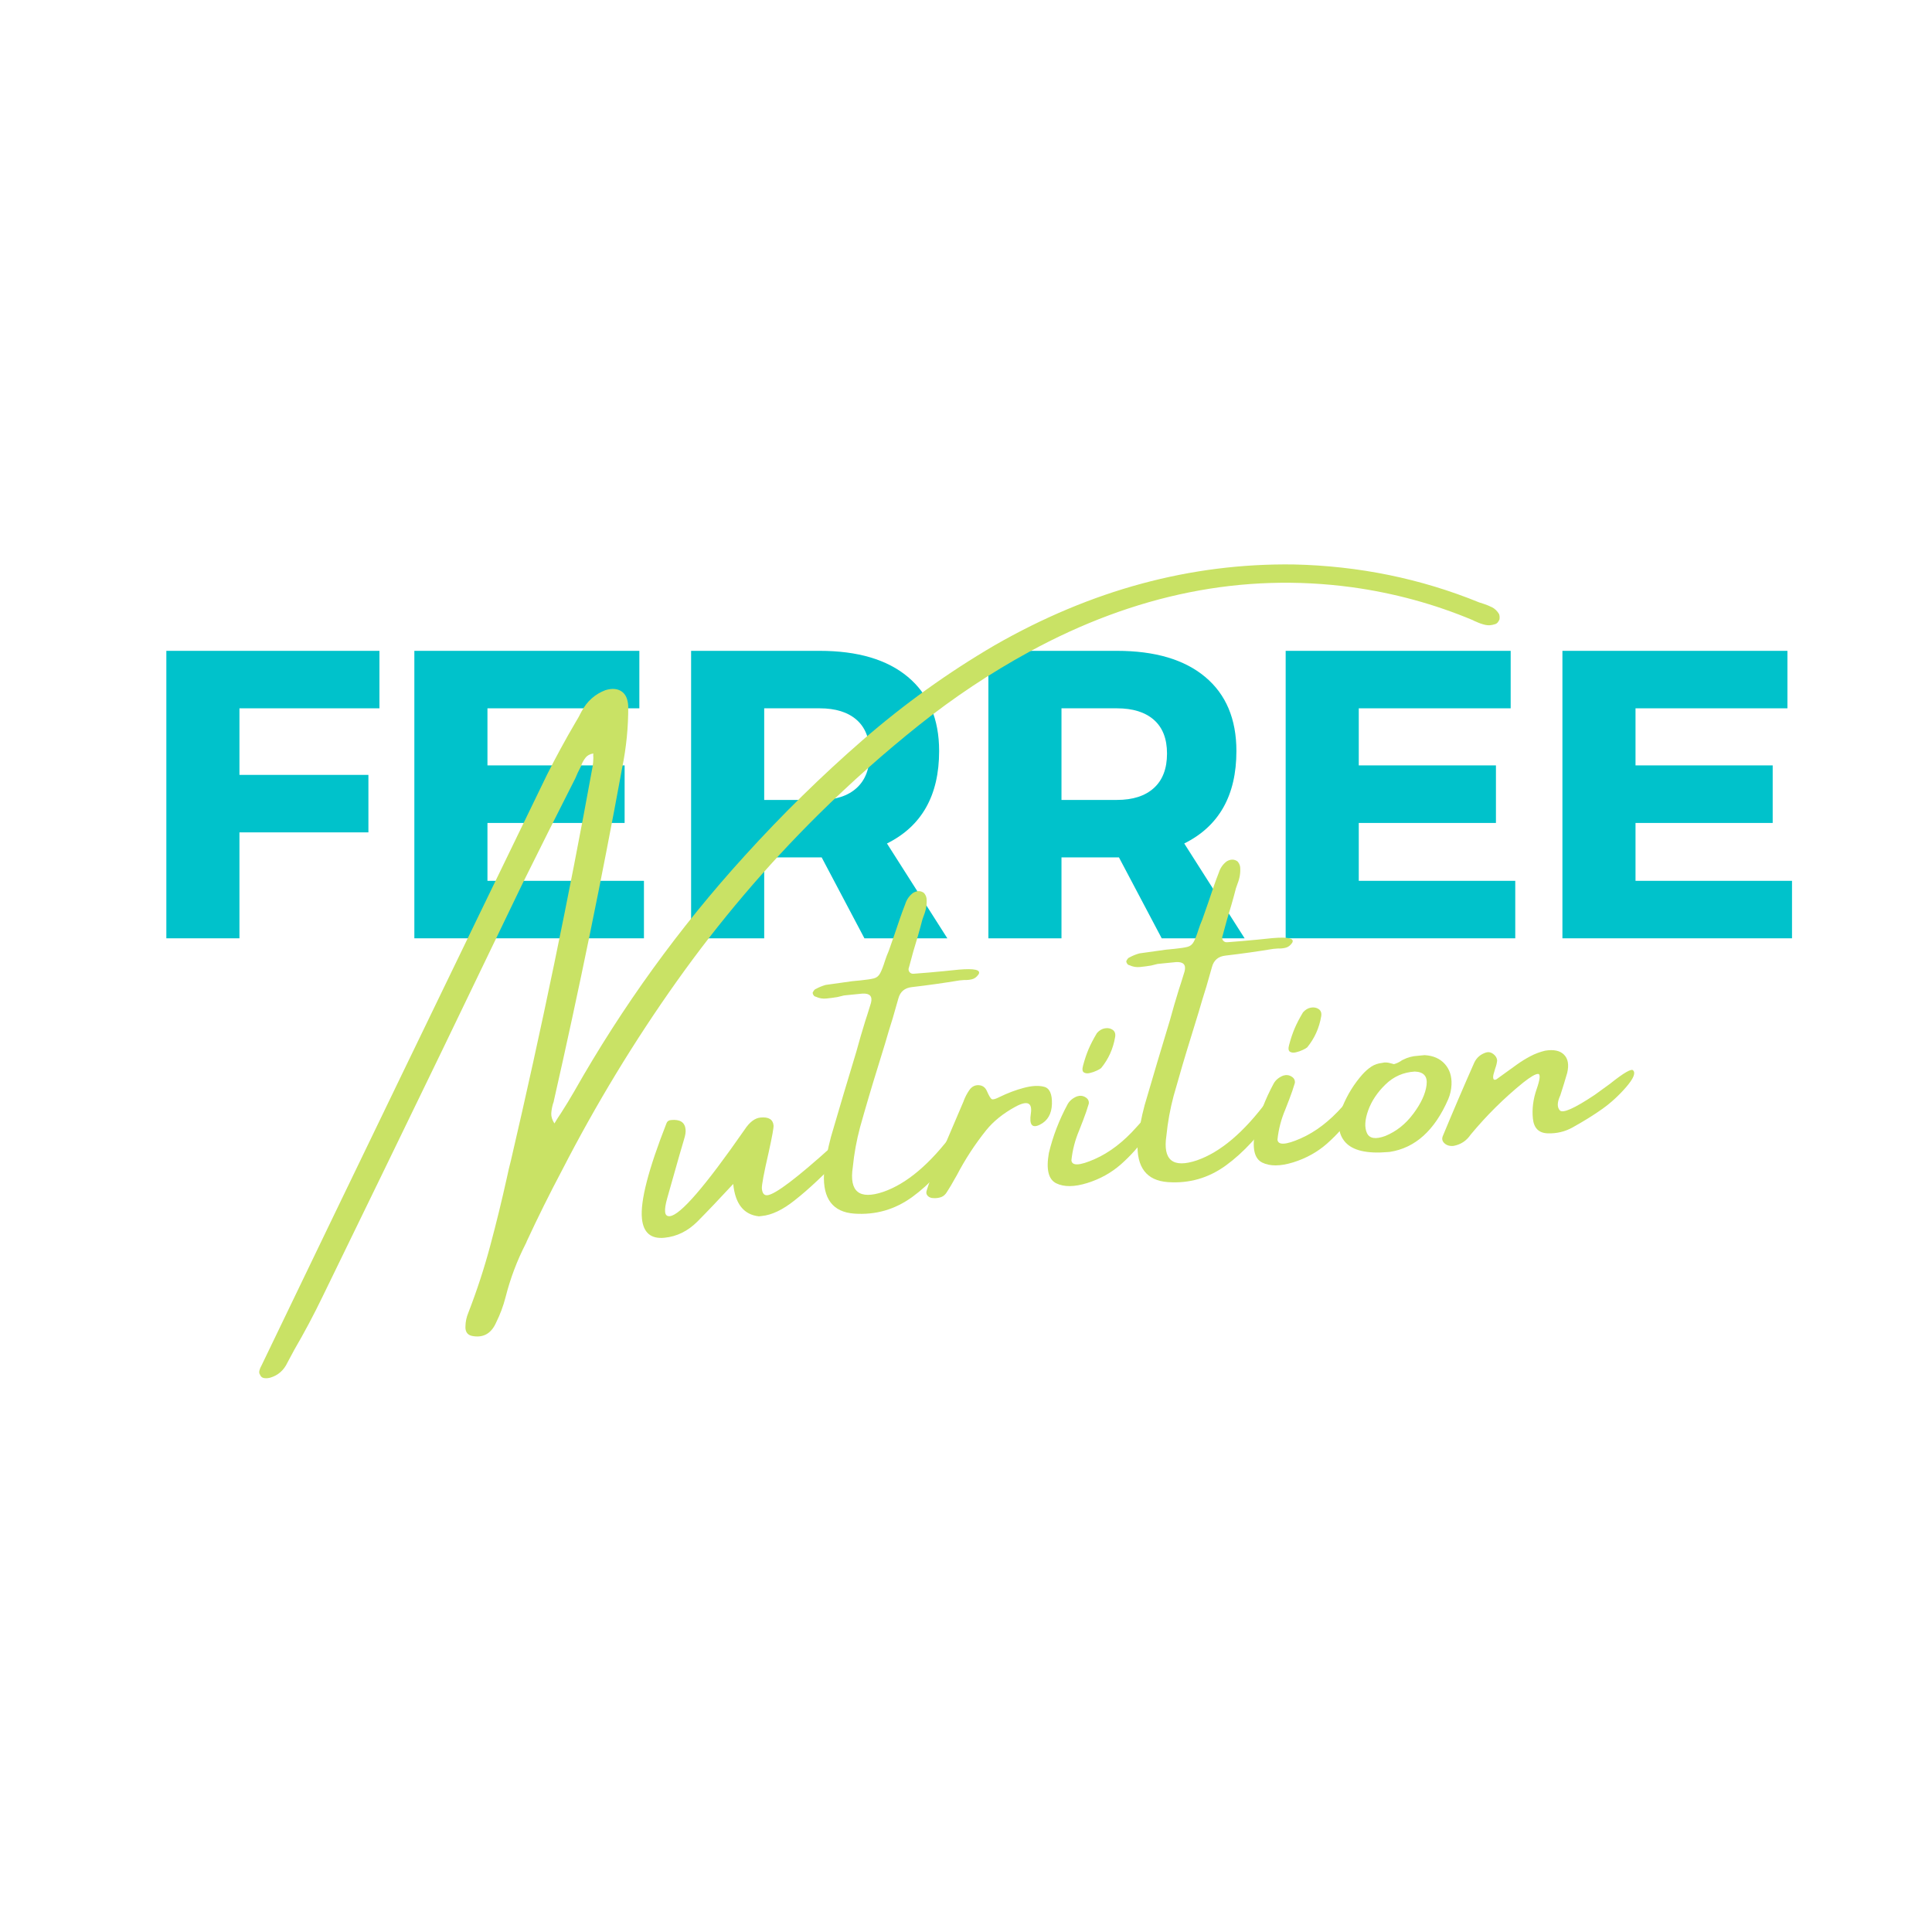 <svg xmlns="http://www.w3.org/2000/svg" xmlns:xlink="http://www.w3.org/1999/xlink" width="500" viewBox="0 0 375 375" height="500" preserveAspectRatio="xMidYMid meet"><defs><g></g></defs><g fill="#00c2cb" fill-opacity="1"><g transform="translate(26.71, 182.125)"><g><path d="M 46.938 -44.641 L 19.766 -44.641 L 19.766 -31.719 L 44.797 -31.719 L 44.797 -20.562 L 19.766 -20.562 L 19.766 0 L 5.578 0 L 5.578 -55.797 L 46.938 -55.797 Z M 46.938 -44.641 "></path></g></g></g><g fill="#00c2cb" fill-opacity="1"><g transform="translate(74.848, 182.125)"><g><path d="M 49.25 -44.641 L 19.766 -44.641 L 19.766 -33.562 L 46.391 -33.562 L 46.391 -22.391 L 19.766 -22.391 L 19.766 -11.156 L 50.141 -11.156 L 50.141 0 L 5.578 0 L 5.578 -55.797 L 49.25 -55.797 Z M 49.25 -44.641 "></path></g></g></g><g fill="#00c2cb" fill-opacity="1"><g transform="translate(128.565, 182.125)"><g><path d="M 39.219 0 L 30.922 -15.703 L 19.766 -15.703 L 19.766 0 L 5.578 0 L 5.578 -55.797 L 30.531 -55.797 C 37.914 -55.797 43.625 -54.109 47.656 -50.734 C 51.695 -47.359 53.719 -42.562 53.719 -36.344 C 53.719 -27.738 50.344 -21.758 43.594 -18.406 L 55.312 0 Z M 19.766 -26.859 L 30.531 -26.859 C 33.613 -26.859 36.004 -27.629 37.703 -29.172 C 39.398 -30.711 40.25 -32.941 40.25 -35.859 C 40.25 -38.734 39.398 -40.914 37.703 -42.406 C 36.004 -43.895 33.613 -44.641 30.531 -44.641 L 19.766 -44.641 Z M 19.766 -26.859 "></path></g></g></g><g fill="#00c2cb" fill-opacity="1"><g transform="translate(186.267, 182.125)"><g><path d="M 39.219 0 L 30.922 -15.703 L 19.766 -15.703 L 19.766 0 L 5.578 0 L 5.578 -55.797 L 30.531 -55.797 C 37.914 -55.797 43.625 -54.109 47.656 -50.734 C 51.695 -47.359 53.719 -42.562 53.719 -36.344 C 53.719 -27.738 50.344 -21.758 43.594 -18.406 L 55.312 0 Z M 19.766 -26.859 L 30.531 -26.859 C 33.613 -26.859 36.004 -27.629 37.703 -29.172 C 39.398 -30.711 40.25 -32.941 40.25 -35.859 C 40.25 -38.734 39.398 -40.914 37.703 -42.406 C 36.004 -43.895 33.613 -44.641 30.531 -44.641 L 19.766 -44.641 Z M 19.766 -26.859 "></path></g></g></g><g fill="#00c2cb" fill-opacity="1"><g transform="translate(243.97, 182.125)"><g><path d="M 49.25 -44.641 L 19.766 -44.641 L 19.766 -33.562 L 46.391 -33.562 L 46.391 -22.391 L 19.766 -22.391 L 19.766 -11.156 L 50.141 -11.156 L 50.141 0 L 5.578 0 L 5.578 -55.797 L 49.25 -55.797 Z M 49.25 -44.641 "></path></g></g></g><g fill="#00c2cb" fill-opacity="1"><g transform="translate(297.687, 182.125)"><g><path d="M 49.25 -44.641 L 19.766 -44.641 L 19.766 -33.562 L 46.391 -33.562 L 46.391 -22.391 L 19.766 -22.391 L 19.766 -11.156 L 50.141 -11.156 L 50.141 0 L 5.578 0 L 5.578 -55.797 L 49.25 -55.797 Z M 49.25 -44.641 "></path></g></g></g><g fill="#c9e265" fill-opacity="1"><g transform="translate(68.142, 253.827)"><g><path d="M 222.078 -132.688 C 221.367 -132.445 220.711 -132.398 220.109 -132.547 C 219.504 -132.691 218.938 -132.891 218.406 -133.141 C 218.145 -133.234 217.922 -133.336 217.734 -133.453 C 210.266 -136.586 202.445 -138.719 194.281 -139.844 C 173.07 -142.707 152.18 -138.523 131.609 -127.297 C 124.098 -123.191 116.977 -118.457 110.25 -113.094 C 103.52 -107.727 97.008 -101.941 90.719 -95.734 C 80.582 -85.691 71.406 -74.883 63.188 -63.312 C 54.977 -51.75 47.57 -39.551 40.969 -26.719 C 38.551 -22.156 36.258 -17.539 34.094 -12.875 C 34.051 -12.727 33.992 -12.594 33.922 -12.469 C 32.223 -9.164 30.91 -5.688 29.984 -2.031 C 29.547 -0.332 28.938 1.301 28.156 2.875 C 27.25 4.926 25.797 5.812 23.797 5.531 C 22.648 5.406 22.117 4.742 22.203 3.547 C 22.223 2.68 22.406 1.832 22.75 1 C 24.426 -3.32 25.848 -7.672 27.016 -12.047 C 28.191 -16.43 29.27 -20.836 30.25 -25.266 C 30.488 -26.41 30.75 -27.52 31.031 -28.594 C 36.945 -53.988 42.234 -79.488 46.891 -105.094 C 46.973 -105.633 47.02 -106.18 47.031 -106.734 C 47 -106.992 46.992 -107.273 47.016 -107.578 C 46.348 -107.461 45.852 -107.195 45.531 -106.781 C 45.207 -106.375 44.941 -105.922 44.734 -105.422 C 44.691 -105.223 44.613 -105.031 44.5 -104.844 C 44.145 -104.188 43.82 -103.492 43.531 -102.766 C 40.102 -96.016 36.695 -89.223 33.312 -82.391 C 28.051 -71.453 22.781 -60.516 17.5 -49.578 C 9.863 -33.797 2.176 -17.969 -5.562 -2.094 C -7.258 1.414 -9.082 4.844 -11.031 8.188 C -11.5 9.051 -11.938 9.867 -12.344 10.641 C -13.051 12.148 -14.164 13.129 -15.688 13.578 C -16.113 13.691 -16.516 13.719 -16.891 13.656 C -17.266 13.594 -17.52 13.383 -17.656 13.031 C -17.832 12.801 -17.875 12.508 -17.781 12.156 C -17.688 11.812 -17.555 11.504 -17.391 11.234 C 1.035 -27.055 19.52 -65.305 38.062 -103.516 C 39.781 -106.922 41.602 -110.27 43.531 -113.562 C 43.977 -114.281 44.375 -114.992 44.719 -115.703 C 45.801 -117.723 47.359 -119.113 49.391 -119.875 C 50.648 -120.25 51.68 -120.172 52.484 -119.641 C 53.285 -119.109 53.723 -118.156 53.797 -116.781 C 53.828 -112.758 53.43 -108.742 52.609 -104.734 C 48.648 -83.148 44.242 -61.672 39.391 -40.297 C 39.359 -40.047 39.297 -39.82 39.203 -39.625 C 39.016 -38.977 38.898 -38.344 38.859 -37.719 C 38.828 -37.102 39.031 -36.453 39.469 -35.766 C 39.895 -36.484 40.332 -37.172 40.781 -37.828 C 41.676 -39.223 42.52 -40.609 43.312 -41.984 C 52.676 -58.516 63.703 -73.754 76.391 -87.703 C 83.672 -95.734 91.312 -103.227 99.312 -110.188 C 107.32 -117.145 115.848 -123.27 124.891 -128.562 C 143.609 -139.301 162.969 -144.535 182.969 -144.266 C 195.613 -143.984 207.609 -141.531 218.953 -136.906 C 219.211 -136.82 219.504 -136.727 219.828 -136.625 C 220.398 -136.438 220.945 -136.211 221.469 -135.953 C 221.988 -135.691 222.43 -135.27 222.797 -134.688 C 222.859 -134.582 222.898 -134.426 222.922 -134.219 C 222.941 -134.008 222.938 -133.801 222.906 -133.594 C 222.82 -133.395 222.711 -133.207 222.578 -133.031 C 222.441 -132.863 222.273 -132.75 222.078 -132.688 Z M 222.078 -132.688 "></path></g></g></g><g fill="#c9e265" fill-opacity="1"><g transform="translate(128.678, 247.744)"><g><path d="M 0.312 -7.5 C -2.332 -7.227 -3.797 -8.469 -4.078 -11.219 C -4.422 -14.594 -2.832 -20.758 0.688 -29.719 C 0.82 -30.094 1.113 -30.301 1.562 -30.344 C 3.312 -30.52 4.254 -29.914 4.391 -28.531 C 4.441 -28.02 4.348 -27.391 4.109 -26.641 C 4.023 -26.441 2.93 -22.617 0.828 -15.172 C 0.492 -13.973 0.359 -13.094 0.422 -12.531 C 0.473 -11.914 0.781 -11.633 1.344 -11.688 C 3.375 -11.895 8.203 -17.484 15.828 -28.453 C 16.797 -29.93 17.828 -30.723 18.922 -30.828 C 20.504 -30.984 21.352 -30.473 21.469 -29.297 C 21.508 -28.867 21.195 -27.145 20.531 -24.125 C 19.582 -20.008 19.141 -17.641 19.203 -17.016 C 19.297 -16.109 19.648 -15.688 20.266 -15.75 C 21.797 -15.906 25.988 -19.078 32.844 -25.266 C 33.219 -25.672 33.562 -25.891 33.875 -25.922 C 34.57 -25.992 34.977 -25.441 35.094 -24.266 C 35.125 -23.973 35.051 -23.719 34.875 -23.5 C 31.289 -19.727 28.207 -16.832 25.625 -14.812 C 23.289 -12.938 21.145 -11.906 19.188 -11.719 L 18.625 -11.656 C 15.688 -11.977 14.023 -14.07 13.641 -17.938 C 10.859 -14.938 8.539 -12.504 6.688 -10.641 C 4.832 -8.785 2.707 -7.738 0.312 -7.5 Z M 0.312 -7.5 "></path></g></g></g><g fill="#c9e265" fill-opacity="1"><g transform="translate(162.996, 244.296)"><g><path d="M 24.062 -22.781 C 20.781 -18.02 17.453 -14.414 14.078 -11.969 C 10.711 -9.52 6.957 -8.441 2.812 -8.734 C -1.332 -9.035 -3.289 -11.602 -3.062 -16.438 C -2.789 -18.875 -2.336 -21.273 -1.703 -23.641 C -0.086 -29.18 1.551 -34.691 3.219 -40.172 C 3.75 -42.129 4.328 -44.113 4.953 -46.125 C 5.098 -46.562 5.238 -46.992 5.375 -47.422 C 5.602 -48.148 5.832 -48.891 6.062 -49.641 C 6.383 -50.922 5.832 -51.52 4.406 -51.438 C 3.594 -51.352 2.801 -51.273 2.031 -51.203 C 1.664 -51.16 1.258 -51.117 0.812 -51.078 C 0.395 -50.973 -0.023 -50.867 -0.453 -50.766 C -1.172 -50.648 -1.883 -50.555 -2.594 -50.484 C -3.301 -50.41 -3.977 -50.523 -4.625 -50.828 C -4.812 -50.859 -4.957 -50.945 -5.062 -51.094 C -5.176 -51.238 -5.242 -51.406 -5.266 -51.594 C -5.223 -51.707 -5.145 -51.848 -5.031 -52.016 C -4.926 -52.18 -4.773 -52.301 -4.578 -52.375 C -4.004 -52.688 -3.383 -52.938 -2.719 -53.125 C -1.008 -53.375 0.695 -53.613 2.406 -53.844 C 3.062 -53.906 3.645 -53.961 4.156 -54.016 C 5.258 -54.129 6.078 -54.254 6.609 -54.391 C 7.148 -54.523 7.562 -54.859 7.844 -55.391 C 8.133 -55.93 8.445 -56.738 8.781 -57.812 C 8.969 -58.395 9.211 -59.039 9.516 -59.75 C 10.242 -61.789 10.961 -63.875 11.672 -66 C 12.004 -66.957 12.348 -67.891 12.703 -68.797 C 12.984 -69.691 13.484 -70.414 14.203 -70.969 C 14.922 -71.406 15.582 -71.441 16.188 -71.078 C 16.352 -70.984 16.5 -70.816 16.625 -70.578 C 16.75 -70.336 16.82 -70.117 16.844 -69.922 C 16.945 -68.836 16.773 -67.738 16.328 -66.625 C 16.242 -66.395 16.145 -66.113 16.031 -65.781 C 15.77 -64.758 15.484 -63.707 15.172 -62.625 C 14.555 -60.656 13.984 -58.645 13.453 -56.594 C 13.297 -56.219 13.32 -55.895 13.531 -55.625 C 13.738 -55.363 14.023 -55.254 14.391 -55.297 C 16.379 -55.441 18.32 -55.609 20.219 -55.797 C 21.188 -55.898 22.16 -56 23.141 -56.094 C 26.191 -56.352 27.457 -56.047 26.938 -55.172 C 26.57 -54.648 26.145 -54.332 25.656 -54.219 C 25.176 -54.102 24.68 -54.055 24.172 -54.078 C 23.867 -54.055 23.562 -54.031 23.25 -54 C 20.145 -53.488 17.07 -53.055 14.031 -52.703 C 12.613 -52.555 11.727 -51.816 11.375 -50.484 C 11 -49.211 10.633 -47.938 10.281 -46.656 C 9.75 -44.977 9.254 -43.344 8.797 -41.75 C 8.328 -40.25 7.859 -38.723 7.391 -37.172 C 6.18 -33.285 5.031 -29.391 3.938 -25.484 C 3.258 -22.941 2.789 -20.363 2.531 -17.75 C 1.812 -12.988 3.781 -11.391 8.438 -12.953 C 13.008 -14.535 17.57 -18.398 22.125 -24.547 C 24.207 -26.18 24.852 -25.594 24.062 -22.781 Z M 24.062 -22.781 "></path></g></g></g><g fill="#c9e265" fill-opacity="1"><g transform="translate(186.71, 241.913)"><g><path d="M 17.469 -27.641 C 17.414 -25.703 16.633 -24.359 15.125 -23.609 C 13.625 -22.867 13.039 -23.582 13.375 -25.75 C 13.707 -27.926 12.695 -28.367 10.344 -27.078 C 8 -25.797 6.117 -24.281 4.703 -22.531 C 2.504 -19.781 0.602 -16.863 -1 -13.781 C -1.176 -13.5 -1.305 -13.273 -1.391 -13.109 C -1.867 -12.234 -2.352 -11.414 -2.844 -10.656 C -3.156 -10.102 -3.547 -9.738 -4.016 -9.562 C -4.492 -9.395 -4.988 -9.328 -5.5 -9.359 C -5.977 -9.359 -6.359 -9.504 -6.641 -9.797 C -6.922 -10.086 -6.984 -10.445 -6.828 -10.875 C -6.598 -11.645 -6.312 -12.453 -5.969 -13.297 C -3.938 -18.18 -1.859 -23.094 0.266 -28.031 C 0.305 -28.094 0.328 -28.148 0.328 -28.203 C 0.617 -28.973 0.988 -29.68 1.438 -30.328 C 1.914 -31.004 2.523 -31.32 3.266 -31.281 C 4.004 -31.238 4.531 -30.859 4.844 -30.141 C 5.258 -29.191 5.582 -28.664 5.812 -28.562 C 6.051 -28.457 6.547 -28.598 7.297 -28.984 C 8.898 -29.766 10.477 -30.359 12.031 -30.766 C 13.594 -31.18 14.898 -31.25 15.953 -30.969 C 17.016 -30.695 17.52 -29.586 17.469 -27.641 Z M 17.469 -27.641 "></path></g></g></g><g fill="#c9e265" fill-opacity="1"><g transform="translate(207.585, 239.816)"><g><path d="M 14.828 -19.25 C 13.516 -17.332 11.914 -15.535 10.031 -13.859 C 8.145 -12.191 5.945 -10.969 3.438 -10.188 C 0.938 -9.414 -1.066 -9.398 -2.578 -10.141 C -4.086 -10.891 -4.562 -12.848 -4 -16.016 C -3.219 -19.285 -2 -22.453 -0.344 -25.516 C 0.039 -26.18 0.645 -26.68 1.469 -27.016 C 2.062 -27.203 2.602 -27.145 3.094 -26.844 C 3.594 -26.551 3.812 -26.133 3.75 -25.594 C 3.438 -24.539 3.078 -23.488 2.672 -22.438 C 2.273 -21.395 2.008 -20.711 1.875 -20.391 C 1.082 -18.516 0.582 -16.582 0.375 -14.594 C 0.488 -13.477 1.988 -13.555 4.875 -14.828 C 7.758 -16.098 10.473 -18.172 13.016 -21.047 C 15.566 -23.93 16.832 -24.832 16.812 -23.75 C 16.801 -22.664 16.141 -21.164 14.828 -19.25 Z M 6.141 -32.5 C 6.004 -32.375 5.727 -32.211 5.312 -32.016 C 4.895 -31.816 4.445 -31.66 3.969 -31.547 C 3.488 -31.43 3.098 -31.469 2.797 -31.656 C 2.492 -31.852 2.441 -32.301 2.641 -33 C 2.961 -34.207 3.32 -35.273 3.719 -36.203 C 4.113 -37.129 4.648 -38.16 5.328 -39.297 C 5.785 -39.816 6.301 -40.125 6.875 -40.219 C 7.457 -40.32 7.961 -40.223 8.391 -39.922 C 8.816 -39.617 8.973 -39.148 8.859 -38.516 C 8.473 -36.242 7.566 -34.238 6.141 -32.5 Z M 6.141 -32.5 "></path></g></g></g><g fill="#c9e265" fill-opacity="1"><g transform="translate(223.867, 238.18)"><g><path d="M 24.062 -22.781 C 20.781 -18.02 17.453 -14.414 14.078 -11.969 C 10.711 -9.52 6.957 -8.441 2.812 -8.734 C -1.332 -9.035 -3.289 -11.602 -3.062 -16.438 C -2.789 -18.875 -2.336 -21.273 -1.703 -23.641 C -0.086 -29.18 1.551 -34.691 3.219 -40.172 C 3.75 -42.129 4.328 -44.113 4.953 -46.125 C 5.098 -46.562 5.238 -46.992 5.375 -47.422 C 5.602 -48.148 5.832 -48.891 6.062 -49.641 C 6.383 -50.922 5.832 -51.52 4.406 -51.438 C 3.594 -51.352 2.801 -51.273 2.031 -51.203 C 1.664 -51.16 1.258 -51.117 0.812 -51.078 C 0.395 -50.973 -0.023 -50.867 -0.453 -50.766 C -1.172 -50.648 -1.883 -50.555 -2.594 -50.484 C -3.301 -50.41 -3.977 -50.523 -4.625 -50.828 C -4.812 -50.859 -4.957 -50.945 -5.062 -51.094 C -5.176 -51.238 -5.242 -51.406 -5.266 -51.594 C -5.223 -51.707 -5.145 -51.848 -5.031 -52.016 C -4.926 -52.18 -4.773 -52.301 -4.578 -52.375 C -4.004 -52.688 -3.383 -52.938 -2.719 -53.125 C -1.008 -53.375 0.695 -53.613 2.406 -53.844 C 3.062 -53.906 3.645 -53.961 4.156 -54.016 C 5.258 -54.129 6.078 -54.254 6.609 -54.391 C 7.148 -54.523 7.562 -54.859 7.844 -55.391 C 8.133 -55.93 8.445 -56.738 8.781 -57.812 C 8.969 -58.395 9.211 -59.039 9.516 -59.75 C 10.242 -61.789 10.961 -63.875 11.672 -66 C 12.004 -66.957 12.348 -67.891 12.703 -68.797 C 12.984 -69.691 13.484 -70.414 14.203 -70.969 C 14.922 -71.406 15.582 -71.441 16.188 -71.078 C 16.352 -70.984 16.5 -70.816 16.625 -70.578 C 16.75 -70.336 16.82 -70.117 16.844 -69.922 C 16.945 -68.836 16.773 -67.738 16.328 -66.625 C 16.242 -66.395 16.145 -66.113 16.031 -65.781 C 15.77 -64.758 15.484 -63.707 15.172 -62.625 C 14.555 -60.656 13.984 -58.645 13.453 -56.594 C 13.297 -56.219 13.32 -55.895 13.531 -55.625 C 13.738 -55.363 14.023 -55.254 14.391 -55.297 C 16.379 -55.441 18.32 -55.609 20.219 -55.797 C 21.188 -55.898 22.16 -56 23.141 -56.094 C 26.191 -56.352 27.457 -56.047 26.938 -55.172 C 26.57 -54.648 26.145 -54.332 25.656 -54.219 C 25.176 -54.102 24.68 -54.055 24.172 -54.078 C 23.867 -54.055 23.562 -54.031 23.25 -54 C 20.145 -53.488 17.07 -53.055 14.031 -52.703 C 12.613 -52.555 11.727 -51.816 11.375 -50.484 C 11 -49.211 10.633 -47.938 10.281 -46.656 C 9.75 -44.977 9.254 -43.344 8.797 -41.75 C 8.328 -40.25 7.859 -38.723 7.391 -37.172 C 6.18 -33.285 5.031 -29.391 3.938 -25.484 C 3.258 -22.941 2.789 -20.363 2.531 -17.75 C 1.812 -12.988 3.781 -11.391 8.438 -12.953 C 13.008 -14.535 17.57 -18.398 22.125 -24.547 C 24.207 -26.18 24.852 -25.594 24.062 -22.781 Z M 24.062 -22.781 "></path></g></g></g><g fill="#c9e265" fill-opacity="1"><g transform="translate(247.581, 235.797)"><g><path d="M 14.828 -19.25 C 13.516 -17.332 11.914 -15.535 10.031 -13.859 C 8.145 -12.191 5.945 -10.969 3.438 -10.188 C 0.938 -9.414 -1.066 -9.398 -2.578 -10.141 C -4.086 -10.891 -4.562 -12.848 -4 -16.016 C -3.219 -19.285 -2 -22.453 -0.344 -25.516 C 0.039 -26.18 0.645 -26.68 1.469 -27.016 C 2.062 -27.203 2.602 -27.145 3.094 -26.844 C 3.594 -26.551 3.812 -26.133 3.75 -25.594 C 3.438 -24.539 3.078 -23.488 2.672 -22.438 C 2.273 -21.395 2.008 -20.711 1.875 -20.391 C 1.082 -18.516 0.582 -16.582 0.375 -14.594 C 0.488 -13.477 1.988 -13.555 4.875 -14.828 C 7.758 -16.098 10.473 -18.172 13.016 -21.047 C 15.566 -23.93 16.832 -24.832 16.812 -23.75 C 16.801 -22.664 16.141 -21.164 14.828 -19.25 Z M 6.141 -32.5 C 6.004 -32.375 5.727 -32.211 5.312 -32.016 C 4.895 -31.816 4.445 -31.66 3.969 -31.547 C 3.488 -31.43 3.098 -31.469 2.797 -31.656 C 2.492 -31.852 2.441 -32.301 2.641 -33 C 2.961 -34.207 3.32 -35.273 3.719 -36.203 C 4.113 -37.129 4.648 -38.16 5.328 -39.297 C 5.785 -39.816 6.301 -40.125 6.875 -40.219 C 7.457 -40.32 7.961 -40.223 8.391 -39.922 C 8.816 -39.617 8.973 -39.148 8.859 -38.516 C 8.473 -36.242 7.566 -34.238 6.141 -32.5 Z M 6.141 -32.5 "></path></g></g></g><g fill="#c9e265" fill-opacity="1"><g transform="translate(263.863, 234.161)"><g><path d="M 5.641 -10.562 L 5.516 -10.547 C 1.484 -10.203 -1.258 -10.832 -2.719 -12.438 C -4.188 -14.051 -4.367 -16.379 -3.266 -19.422 C -2.305 -21.734 -1.023 -23.797 0.578 -25.609 C 1.141 -26.234 1.723 -26.742 2.328 -27.141 C 2.93 -27.535 3.641 -27.773 4.453 -27.859 C 4.922 -27.992 5.473 -27.961 6.109 -27.766 C 6.305 -27.723 6.504 -27.672 6.703 -27.609 C 7.18 -27.742 7.629 -27.945 8.047 -28.219 C 8.148 -28.312 8.289 -28.395 8.469 -28.469 C 9.363 -28.926 10.32 -29.18 11.344 -29.234 C 11.77 -29.273 12.207 -29.316 12.656 -29.359 C 14.32 -29.266 15.625 -28.695 16.562 -27.656 C 17.508 -26.613 17.945 -25.273 17.875 -23.641 C 17.832 -22.648 17.617 -21.703 17.234 -20.797 C 14.598 -14.742 10.816 -11.336 5.891 -10.578 Z M 10.734 -26.172 C 8.523 -26.035 6.633 -25.203 5.062 -23.672 C 3.488 -22.148 2.367 -20.473 1.703 -18.641 C 1.047 -16.805 0.961 -15.344 1.453 -14.25 C 1.941 -13.164 3.133 -12.973 5.031 -13.672 C 7.164 -14.547 8.977 -15.988 10.469 -18 C 11.969 -20.008 12.82 -21.859 13.031 -23.547 C 13.25 -25.242 12.484 -26.117 10.734 -26.172 Z M 10.734 -26.172 "></path></g></g></g><g fill="#c9e265" fill-opacity="1"><g transform="translate(286.032, 231.934)"><g><path d="M 30.969 -24.156 C 31.469 -23.645 31.016 -22.57 29.609 -20.938 C 28.203 -19.312 26.672 -17.906 25.016 -16.719 C 23.359 -15.539 21.426 -14.336 19.219 -13.109 C 17.75 -12.285 16.141 -11.898 14.391 -11.953 C 12.648 -12.004 11.688 -12.961 11.5 -14.828 C 11.312 -16.691 11.551 -18.582 12.219 -20.5 C 12.906 -22.477 13 -23.473 12.5 -23.484 C 12.008 -23.492 11.047 -22.93 9.609 -21.797 C 5.898 -18.785 2.504 -15.422 -0.578 -11.703 C -1.391 -10.504 -2.5 -9.773 -3.906 -9.516 C -4.633 -9.441 -5.223 -9.613 -5.672 -10.031 C -6.117 -10.445 -6.211 -10.938 -5.953 -11.5 C -3.973 -16.281 -1.945 -21.008 0.125 -25.688 C 0.594 -26.664 1.363 -27.32 2.438 -27.656 C 2.914 -27.789 3.375 -27.691 3.812 -27.359 C 4.258 -27.023 4.508 -26.617 4.562 -26.141 C 4.539 -25.691 4.41 -25.141 4.172 -24.484 C 4.055 -24.117 3.953 -23.758 3.859 -23.406 C 3.773 -23.062 3.766 -22.781 3.828 -22.562 C 3.891 -22.344 4.07 -22.289 4.375 -22.406 C 4.77 -22.676 5.16 -22.957 5.547 -23.25 C 6.547 -23.957 7.5 -24.645 8.406 -25.312 C 9.219 -25.895 10.078 -26.426 10.984 -26.906 C 11.898 -27.395 12.867 -27.758 13.891 -28 C 15.555 -28.27 16.773 -28.008 17.547 -27.219 C 18.328 -26.438 18.531 -25.254 18.156 -23.672 C 17.738 -22.223 17.297 -20.781 16.828 -19.344 C 16.203 -18 16.172 -17.02 16.734 -16.406 C 17.305 -15.789 19.555 -16.789 23.484 -19.406 L 26.438 -21.547 C 29.176 -23.734 30.688 -24.602 30.969 -24.156 Z M 30.969 -24.156 "></path></g></g></g></svg>